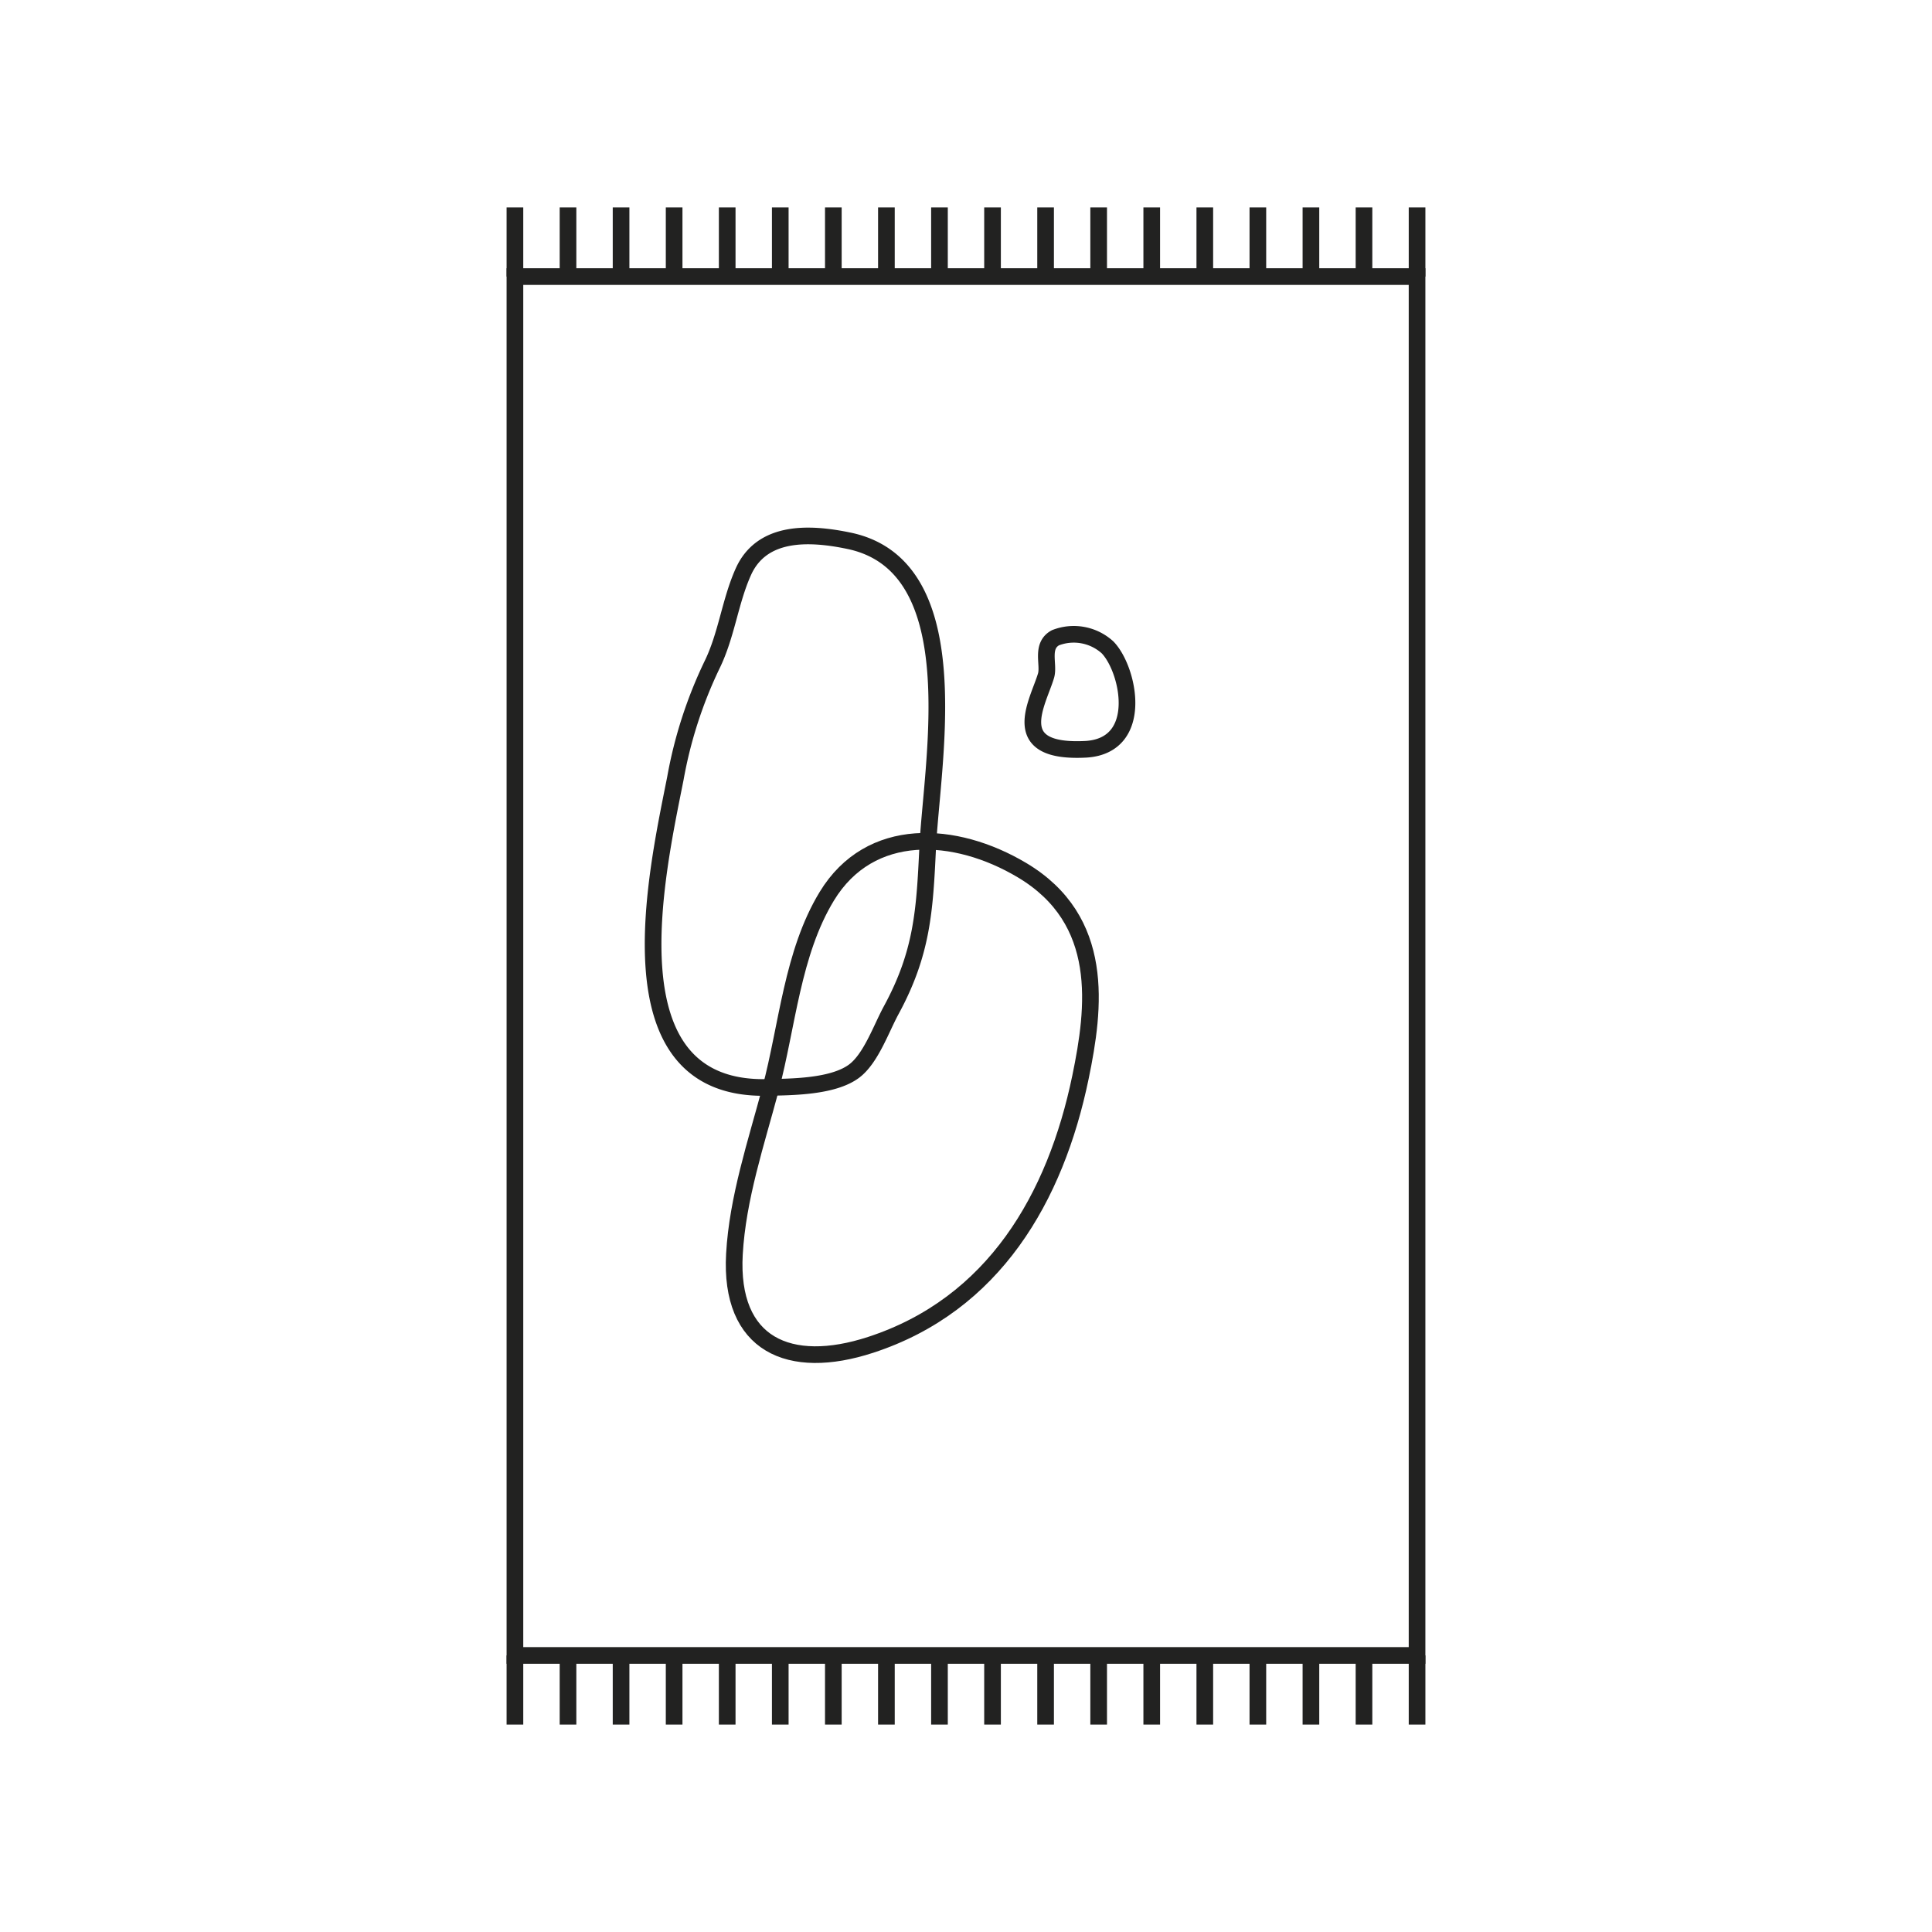 <svg id="Layer_1" data-name="Layer 1" xmlns="http://www.w3.org/2000/svg" viewBox="0 0 116 116">
  <defs>
    <style>
      .cls-1 {
        fill: none;
        stroke: #222221;
        stroke-miterlimit: 10;
      }
    </style>
  </defs>
  <rect class="cls-1" x="30.917" y="16.606" width="54.165" height="82.789"/>
  <g>
    <line class="cls-1" x1="30.917" y1="16.606" x2="30.917" y2="12.454"/>
    <line class="cls-1" x1="34.104" y1="16.606" x2="34.104" y2="12.454"/>
    <line class="cls-1" x1="37.29" y1="16.606" x2="37.29" y2="12.454"/>
    <line class="cls-1" x1="40.476" y1="16.606" x2="40.476" y2="12.454"/>
    <line class="cls-1" x1="43.662" y1="16.606" x2="43.662" y2="12.454"/>
    <line class="cls-1" x1="46.848" y1="16.606" x2="46.848" y2="12.454"/>
    <line class="cls-1" x1="50.035" y1="16.606" x2="50.035" y2="12.454"/>
    <line class="cls-1" x1="53.221" y1="16.606" x2="53.221" y2="12.454"/>
    <line class="cls-1" x1="56.407" y1="16.606" x2="56.407" y2="12.454"/>
    <line class="cls-1" x1="59.593" y1="16.606" x2="59.593" y2="12.454"/>
    <line class="cls-1" x1="62.779" y1="16.606" x2="62.779" y2="12.454"/>
    <line class="cls-1" x1="65.965" y1="16.606" x2="65.965" y2="12.454"/>
    <line class="cls-1" x1="69.152" y1="16.606" x2="69.152" y2="12.454"/>
    <line class="cls-1" x1="72.338" y1="16.606" x2="72.338" y2="12.454"/>
    <line class="cls-1" x1="75.524" y1="16.606" x2="75.524" y2="12.454"/>
    <line class="cls-1" x1="78.71" y1="16.606" x2="78.71" y2="12.454"/>
    <line class="cls-1" x1="81.896" y1="16.606" x2="81.896" y2="12.454"/>
    <line class="cls-1" x1="85.083" y1="16.606" x2="85.083" y2="12.454"/>
  </g>
  <g>
    <line class="cls-1" x1="30.917" y1="103.546" x2="30.917" y2="99.394"/>
    <line class="cls-1" x1="34.104" y1="103.546" x2="34.104" y2="99.394"/>
    <line class="cls-1" x1="37.29" y1="103.546" x2="37.29" y2="99.394"/>
    <line class="cls-1" x1="40.476" y1="103.546" x2="40.476" y2="99.394"/>
    <line class="cls-1" x1="43.662" y1="103.546" x2="43.662" y2="99.394"/>
    <line class="cls-1" x1="46.848" y1="103.546" x2="46.848" y2="99.394"/>
    <line class="cls-1" x1="50.035" y1="103.546" x2="50.035" y2="99.394"/>
    <line class="cls-1" x1="53.221" y1="103.546" x2="53.221" y2="99.394"/>
    <line class="cls-1" x1="56.407" y1="103.546" x2="56.407" y2="99.394"/>
    <line class="cls-1" x1="59.593" y1="103.546" x2="59.593" y2="99.394"/>
    <line class="cls-1" x1="62.779" y1="103.546" x2="62.779" y2="99.394"/>
    <line class="cls-1" x1="65.965" y1="103.546" x2="65.965" y2="99.394"/>
    <line class="cls-1" x1="69.152" y1="103.546" x2="69.152" y2="99.394"/>
    <line class="cls-1" x1="72.338" y1="103.546" x2="72.338" y2="99.394"/>
    <line class="cls-1" x1="75.524" y1="103.546" x2="75.524" y2="99.394"/>
    <line class="cls-1" x1="78.71" y1="103.546" x2="78.71" y2="99.394"/>
    <line class="cls-1" x1="81.896" y1="103.546" x2="81.896" y2="99.394"/>
    <line class="cls-1" x1="85.083" y1="103.546" x2="85.083" y2="99.394"/>
  </g>
  <path class="cls-1" d="M55.688,37.383c-.67-2.45-2.051-4.357-4.709-4.913-2.378-.498-5.233-.622-6.348,1.861-.807,1.797-.999,3.801-1.891,5.614a26.474,26.474,0,0,0-2.189,6.79c-1.153,5.817-4.078,18.741,5.475,18.557,1.483-.029,3.984-.029,5.256-.981,1.011-.757,1.626-2.553,2.225-3.654,1.875-3.45,2.012-5.997,2.192-9.755C55.856,47.615,56.86,41.668,55.688,37.383Z"/>
  <path class="cls-1" d="M61.36,52.244c-4.002-2.382-9.121-2.702-11.719,1.57-2.072,3.407-2.367,7.784-3.375,11.566-.86,3.224-1.982,6.559-2.17,9.92-.305,5.443,3.29,7.043,8.178,5.447,7.399-2.417,11.1-8.826,12.6-16.072C65.736,60.51,66.403,55.245,61.36,52.244Z"/>
  <path class="cls-1" d="M65.228,44.986c-4.852.268-2.903-2.797-2.422-4.421.197-.666-.337-1.778.562-2.272a3.016,3.016,0,0,1,3.134.579C67.784,40.199,68.745,44.746,65.228,44.986Z"/>
</svg>
